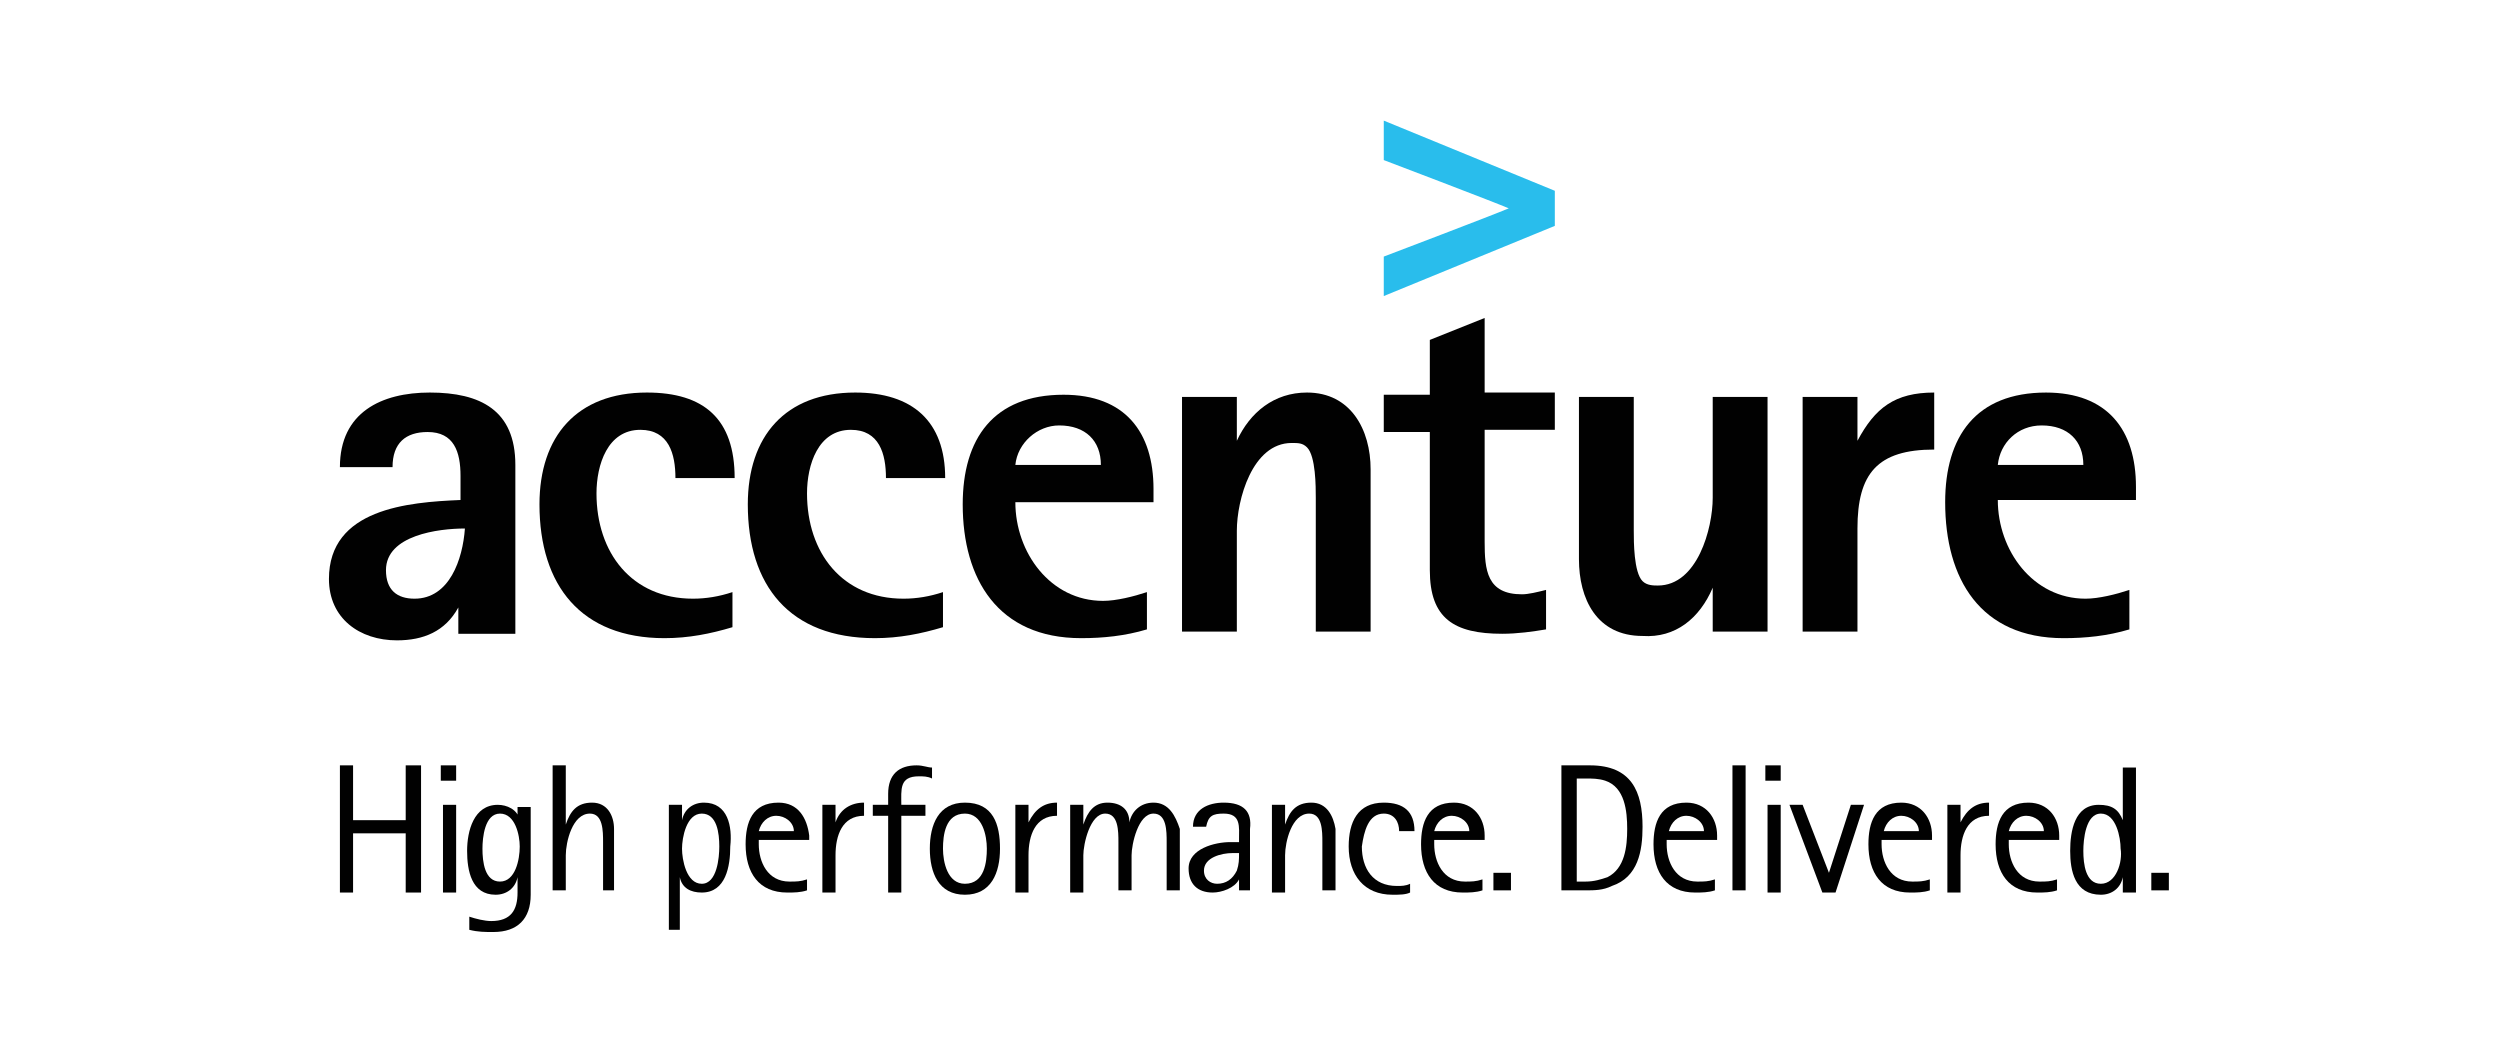 <?xml version="1.0" encoding="utf-8"?>
<!-- Generator: Adobe Illustrator 20.1.0, SVG Export Plug-In . SVG Version: 6.00 Build 0)  -->
<svg version="1.1" id="Layer_1" xmlns="http://www.w3.org/2000/svg" xmlns:xlink="http://www.w3.org/1999/xlink" x="0px" y="0px"
	 width="114px" height="48px" viewBox="0 0 114 48" style="enable-background:new 0 0 114 48;" xml:space="preserve">
<style type="text/css">
	.st0{fill:#010101;}
	.st1{fill:#29BDEC;}
</style>
<g>
	<g>
		<path class="st0" d="M23.5,28.8v-7.6c0-2.5-1.6-3.3-3.9-3.3c-2.2,0-4.1,0.9-4.1,3.4h2.4c0-1.1,0.6-1.6,1.6-1.6
			c1.2,0,1.5,0.9,1.5,2v1.1c-2.4,0.1-6,0.4-6,3.6c0,1.8,1.4,2.8,3.1,2.8c1.2,0,2.2-0.4,2.8-1.5h0v1.2H23.5z M18.9,27.3
			c-0.8,0-1.3-0.4-1.3-1.3c0-1.6,2.4-1.9,3.6-1.9C21.1,25.5,20.5,27.3,18.9,27.3z"/>
		<path class="st0" d="M29.5,17.9c-3.2,0-4.9,2-4.9,5.1c0,3.7,1.9,6.1,5.7,6.1c1.1,0,2.1-0.2,3.1-0.5V27c-0.6,0.2-1.2,0.3-1.8,0.3
			c-2.8,0-4.4-2.1-4.4-4.8c0-1.3,0.5-2.9,2-2.9c1.3,0,1.6,1.1,1.6,2.2h2.7C33.5,19.1,32.1,17.9,29.5,17.9z"/>
		<path class="st0" d="M39.9,29.1c1.1,0,2.1-0.2,3.1-0.5V27c-0.6,0.2-1.2,0.3-1.8,0.3c-2.8,0-4.4-2.1-4.4-4.8c0-1.3,0.5-2.9,2-2.9
			c1.3,0,1.6,1.1,1.6,2.2h2.7c0-2.6-1.5-3.9-4.1-3.9c-3.2,0-4.9,2-4.9,5.1C34.1,26.7,36,29.1,39.9,29.1z"/>
		<path class="st0" d="M49.3,29.1c1,0,2-0.1,3-0.4v-1.7c-0.6,0.2-1.4,0.4-2,0.4c-2.4,0-4-2.2-4-4.5h6.3v-0.6c0-2.6-1.3-4.3-4.1-4.3
			c-3.2,0-4.6,2-4.6,5C43.9,26.4,45.5,29.1,49.3,29.1z M48.3,19.4c1.2,0,1.9,0.7,1.9,1.8h-3.9C46.4,20.2,47.3,19.4,48.3,19.4z"/>
		<path class="st0" d="M59.6,20.4c0.4,0.4,0.4,1.8,0.4,2.3v6.1h2.5v-7.4c0-1.8-0.9-3.5-2.9-3.5c-1.5,0-2.6,0.9-3.2,2.2h0v-2h-2.5
			v10.7h2.5v-4.6c0-1.4,0.7-4,2.5-4C59.2,20.2,59.4,20.2,59.6,20.4z"/>
		<path class="st0" d="M67.7,14.5l-2.5,1v2.5h-2.1v1.7h2.1v6.3c0,2.2,1.1,2.9,3.3,2.9c0.7,0,1.4-0.1,2-0.2v-1.8
			c-0.4,0.1-0.8,0.2-1.1,0.2c-1.6,0-1.7-1.1-1.7-2.4v-5.1h3.2v-1.7h-3.2V14.5z"/>
		<path class="st0" d="M78.1,26.8L78.1,26.8l0,2h2.5V18.1h-2.5v4.6c0,1.4-0.7,4-2.5,4c-0.2,0-0.5,0-0.7-0.2
			c-0.4-0.4-0.4-1.8-0.4-2.3v-6.1H72v7.4c0,1.8,0.8,3.5,2.9,3.5C76.4,29.1,77.5,28.2,78.1,26.8z"/>
		<path class="st0" d="M84.7,20.1L84.7,20.1l0-2h-2.5v10.7h2.5v-4.7c0-2.5,0.9-3.6,3.5-3.6v-2.6C86.4,17.9,85.5,18.6,84.7,20.1z"/>
		<path class="st0" d="M97.1,26.9c-0.6,0.2-1.4,0.4-2,0.4c-2.4,0-4-2.2-4-4.5h6.3v-0.6c0-2.6-1.3-4.3-4.1-4.3c-3.2,0-4.6,2-4.6,5
			c0,3.5,1.6,6.2,5.4,6.2c1,0,2-0.1,3-0.4V26.9z M93.1,19.4c1.2,0,1.9,0.7,1.9,1.8h-3.9C91.2,20.2,92,19.4,93.1,19.4z"/>
		<path class="st1" d="M63.1,7.3c0,0,5,1.9,5.7,2.2c-0.7,0.3-5.7,2.2-5.7,2.2v1.8l7.8-3.2V8.7l-7.8-3.2V7.3z"/>
	</g>
	<g>
		<polygon class="st0" points="18.5,37.4 16.1,37.4 16.1,34.9 15.5,34.9 15.5,40.7 16.1,40.7 16.1,38 18.5,38 18.5,40.7 19.2,40.7 
			19.2,34.9 18.5,34.9 		"/>
		<rect x="20.1" y="34.9" class="st0" width="0.7" height="0.7"/>
		<rect x="20.2" y="36.7" class="st0" width="0.6" height="4"/>
		<path class="st0" d="M23.7,37.4L23.7,37.4c-0.1-0.5-0.6-0.7-1-0.7c-1.1,0-1.4,1.2-1.4,2.1c0,0.9,0.2,2,1.3,2c0.5,0,0.9-0.3,1-0.8
			h0v0.7c0,0.8-0.3,1.3-1.2,1.3c-0.3,0-0.7-0.1-1-0.2v0.6c0.4,0.1,0.7,0.1,1.1,0.1c1.1,0,1.7-0.6,1.7-1.7v-4h-0.6V37.4z M22.8,40.2
			c-0.7,0-0.8-0.9-0.8-1.5c0-0.5,0.1-1.6,0.8-1.6c0.7,0,0.9,1,0.9,1.5C23.7,39.2,23.5,40.2,22.8,40.2z"/>
		<path class="st0" d="M27,36.6c-0.7,0-1,0.4-1.2,1h0v-2.7h-0.6v5.7h0.6V39c0-0.6,0.3-1.9,1.1-1.9c0.6,0,0.6,0.8,0.6,1.3v2.2H28
			v-2.8C28,37.2,27.7,36.6,27,36.6z"/>
		<path class="st0" d="M32.1,36.6c-0.5,0-0.9,0.3-1,0.8h0v-0.7h-0.6v5.7H31V40h0c0.1,0.5,0.5,0.7,1,0.7c1.1,0,1.3-1.2,1.3-2.1
			C33.4,37.7,33.2,36.6,32.1,36.6z M32,40.3c-0.7,0-0.9-1.1-0.9-1.6c0-0.5,0.2-1.6,0.9-1.6c0.7,0,0.8,0.9,0.8,1.5
			C32.8,39.1,32.7,40.3,32,40.3z"/>
		<path class="st0" d="M35.5,36.6c-1.2,0-1.5,0.9-1.5,1.9c0,1.3,0.6,2.2,1.9,2.2c0.3,0,0.6,0,0.9-0.1v-0.5c-0.3,0.1-0.5,0.1-0.8,0.1
			c-1,0-1.4-0.9-1.4-1.7v-0.2h2.3v-0.2C36.8,37.3,36.4,36.6,35.5,36.6z M34.6,37.9c0.1-0.4,0.4-0.7,0.8-0.7c0.4,0,0.8,0.3,0.8,0.7
			H34.6z"/>
		<path class="st0" d="M38.1,37.5L38.1,37.5l0-0.8h-0.6v4h0.6V39c0-0.9,0.3-1.8,1.3-1.8v-0.6C38.8,36.6,38.3,36.9,38.1,37.5z"/>
		<path class="st0" d="M41.9,35.4c0.2,0,0.4,0,0.6,0.1V35c-0.2,0-0.4-0.1-0.7-0.1c-0.8,0-1.3,0.4-1.3,1.3v0.5h-0.7v0.5h0.7v3.5h0.6
			v-3.5h1.1v-0.5h-1.1C41.1,36,41,35.4,41.9,35.4z"/>
		<path class="st0" d="M44,36.6c-1.2,0-1.6,1-1.6,2.1c0,1.1,0.4,2.1,1.6,2.1c1.2,0,1.6-1,1.6-2.1S45.3,36.6,44,36.6z M44,40.3
			c-0.8,0-1-1-1-1.6c0-0.6,0.1-1.6,1-1.6c0.8,0,1,1,1,1.6C45,39.3,44.9,40.3,44,40.3z"/>
		<path class="st0" d="M46.9,37.5L46.9,37.5l0-0.8h-0.6v4h0.6V39c0-0.9,0.3-1.8,1.3-1.8v-0.6C47.6,36.6,47.2,36.9,46.9,37.5z"/>
		<path class="st0" d="M52.6,36.6c-0.6,0-1,0.4-1.1,0.9h0c0-0.6-0.4-0.9-1-0.9c-0.6,0-0.9,0.4-1.1,1h0v-0.9h-0.6v4h0.6V39
			c0-0.5,0.3-1.9,1-1.9c0.6,0,0.6,0.8,0.6,1.3v2.2h0.6V39c0-0.5,0.3-1.9,1-1.9c0.6,0,0.6,0.8,0.6,1.3v2.2h0.6v-2.8
			C53.6,37.2,53.3,36.6,52.6,36.6z"/>
		<path class="st0" d="M55.8,36.6c-0.7,0-1.4,0.3-1.4,1.1H55c0.1-0.5,0.3-0.6,0.8-0.6c0.8,0,0.7,0.6,0.7,1.2v0.1c-0.1,0-0.3,0-0.4,0
			c-0.7,0-1.9,0.3-1.9,1.2c0,0.7,0.4,1.1,1.1,1.1c0.4,0,1-0.2,1.2-0.6h0v0.5h0.5v-2.8C57.1,37,56.7,36.6,55.8,36.6z M56.4,39.7
			c-0.2,0.4-0.5,0.6-0.9,0.6c-0.3,0-0.6-0.2-0.6-0.6c0-0.6,0.8-0.8,1.3-0.8h0.3C56.5,39.2,56.5,39.4,56.4,39.7z"/>
		<path class="st0" d="M59.8,36.6c-0.7,0-1,0.4-1.2,1h0v-0.9H58v4h0.6V39c0-0.6,0.3-1.9,1.1-1.9c0.6,0,0.6,0.8,0.6,1.3v2.2h0.6v-2.8
			C60.8,37.2,60.5,36.6,59.8,36.6z"/>
		<path class="st0" d="M63.1,37.1c0.5,0,0.7,0.4,0.7,0.8h0.7c0-0.9-0.5-1.3-1.4-1.3c-1.2,0-1.6,0.9-1.6,2c0,1.3,0.7,2.2,2,2.2
			c0.3,0,0.6,0,0.8-0.1v-0.4c-0.2,0.1-0.4,0.1-0.6,0.1c-1.1,0-1.6-0.8-1.6-1.8C62.2,37.9,62.4,37.1,63.1,37.1z"/>
		<path class="st0" d="M66.3,36.6c-1.2,0-1.5,0.9-1.5,1.9c0,1.3,0.6,2.2,1.9,2.2c0.3,0,0.6,0,0.9-0.1v-0.5c-0.3,0.1-0.5,0.1-0.8,0.1
			c-1,0-1.4-0.9-1.4-1.7v-0.2h2.3v-0.2C67.7,37.3,67.2,36.6,66.3,36.6z M65.4,37.9c0.1-0.4,0.4-0.7,0.8-0.7c0.4,0,0.8,0.3,0.8,0.7
			H65.4z"/>
		<rect x="68.1" y="39.8" class="st0" width="0.8" height="0.8"/>
		<path class="st0" d="M72.5,34.9h-1.3v5.7h1.1c0.4,0,0.8,0,1.2-0.2c1.2-0.4,1.4-1.6,1.4-2.7C74.9,36.1,74.4,34.9,72.5,34.9z
			 M73.3,40c-0.3,0.1-0.6,0.2-1,0.2h-0.4v-4.7h0.4c0.3,0,0.6,0,0.9,0.1c0.9,0.3,1,1.4,1,2.2C74.2,38.6,74.1,39.6,73.3,40z"/>
		<path class="st0" d="M76.9,36.6c-1.2,0-1.5,0.9-1.5,1.9c0,1.3,0.6,2.2,1.9,2.2c0.3,0,0.6,0,0.9-0.1v-0.5c-0.3,0.1-0.5,0.1-0.8,0.1
			c-1,0-1.4-0.9-1.4-1.7v-0.2h2.3v-0.2C78.3,37.3,77.8,36.6,76.9,36.6z M76.1,37.9c0.1-0.4,0.4-0.7,0.8-0.7c0.4,0,0.8,0.3,0.8,0.7
			H76.1z"/>
		<rect x="79" y="34.9" class="st0" width="0.6" height="5.7"/>
		<rect x="80.5" y="34.9" class="st0" width="0.7" height="0.7"/>
		<rect x="80.6" y="36.7" class="st0" width="0.6" height="4"/>
		<polygon class="st0" points="83.4,39.8 83.4,39.8 82.2,36.7 81.6,36.7 83.1,40.7 83.7,40.7 85,36.7 84.4,36.7 		"/>
		<path class="st0" d="M86.7,36.6c-1.2,0-1.5,0.9-1.5,1.9c0,1.3,0.6,2.2,1.9,2.2c0.3,0,0.6,0,0.9-0.1v-0.5c-0.3,0.1-0.5,0.1-0.8,0.1
			c-1,0-1.4-0.9-1.4-1.7v-0.2h2.3v-0.2C88.1,37.3,87.6,36.6,86.7,36.6z M85.9,37.9c0.1-0.4,0.4-0.7,0.8-0.7c0.4,0,0.8,0.3,0.8,0.7
			H85.9z"/>
		<path class="st0" d="M89.4,37.5L89.4,37.5l0-0.8h-0.6v4h0.6V39c0-0.9,0.3-1.8,1.3-1.8v-0.6C90.1,36.6,89.7,36.9,89.4,37.5z"/>
		<path class="st0" d="M92.5,36.6c-1.2,0-1.5,0.9-1.5,1.9c0,1.3,0.6,2.2,1.9,2.2c0.3,0,0.6,0,0.9-0.1v-0.5c-0.3,0.1-0.5,0.1-0.8,0.1
			c-1,0-1.4-0.9-1.4-1.7v-0.2h2.3v-0.2C93.9,37.3,93.4,36.6,92.5,36.6z M91.6,37.9c0.1-0.4,0.4-0.7,0.8-0.7c0.4,0,0.8,0.3,0.8,0.7
			H91.6z"/>
		<path class="st0" d="M96.8,37.4L96.8,37.4c-0.2-0.5-0.5-0.7-1.1-0.7c-1.1,0-1.3,1.2-1.3,2.1c0,0.9,0.2,2,1.4,2
			c0.5,0,0.9-0.3,1-0.8h0v0.7h0.6v-5.7h-0.6V37.4z M95.8,40.3c-0.7,0-0.8-0.9-0.8-1.5c0-0.5,0.1-1.7,0.8-1.7c0.7,0,0.9,1.1,0.9,1.6
			C96.8,39.3,96.5,40.3,95.8,40.3z"/>
		<rect x="98.1" y="39.8" class="st0" width="0.8" height="0.8"/>
	</g>
</g>
</svg>

